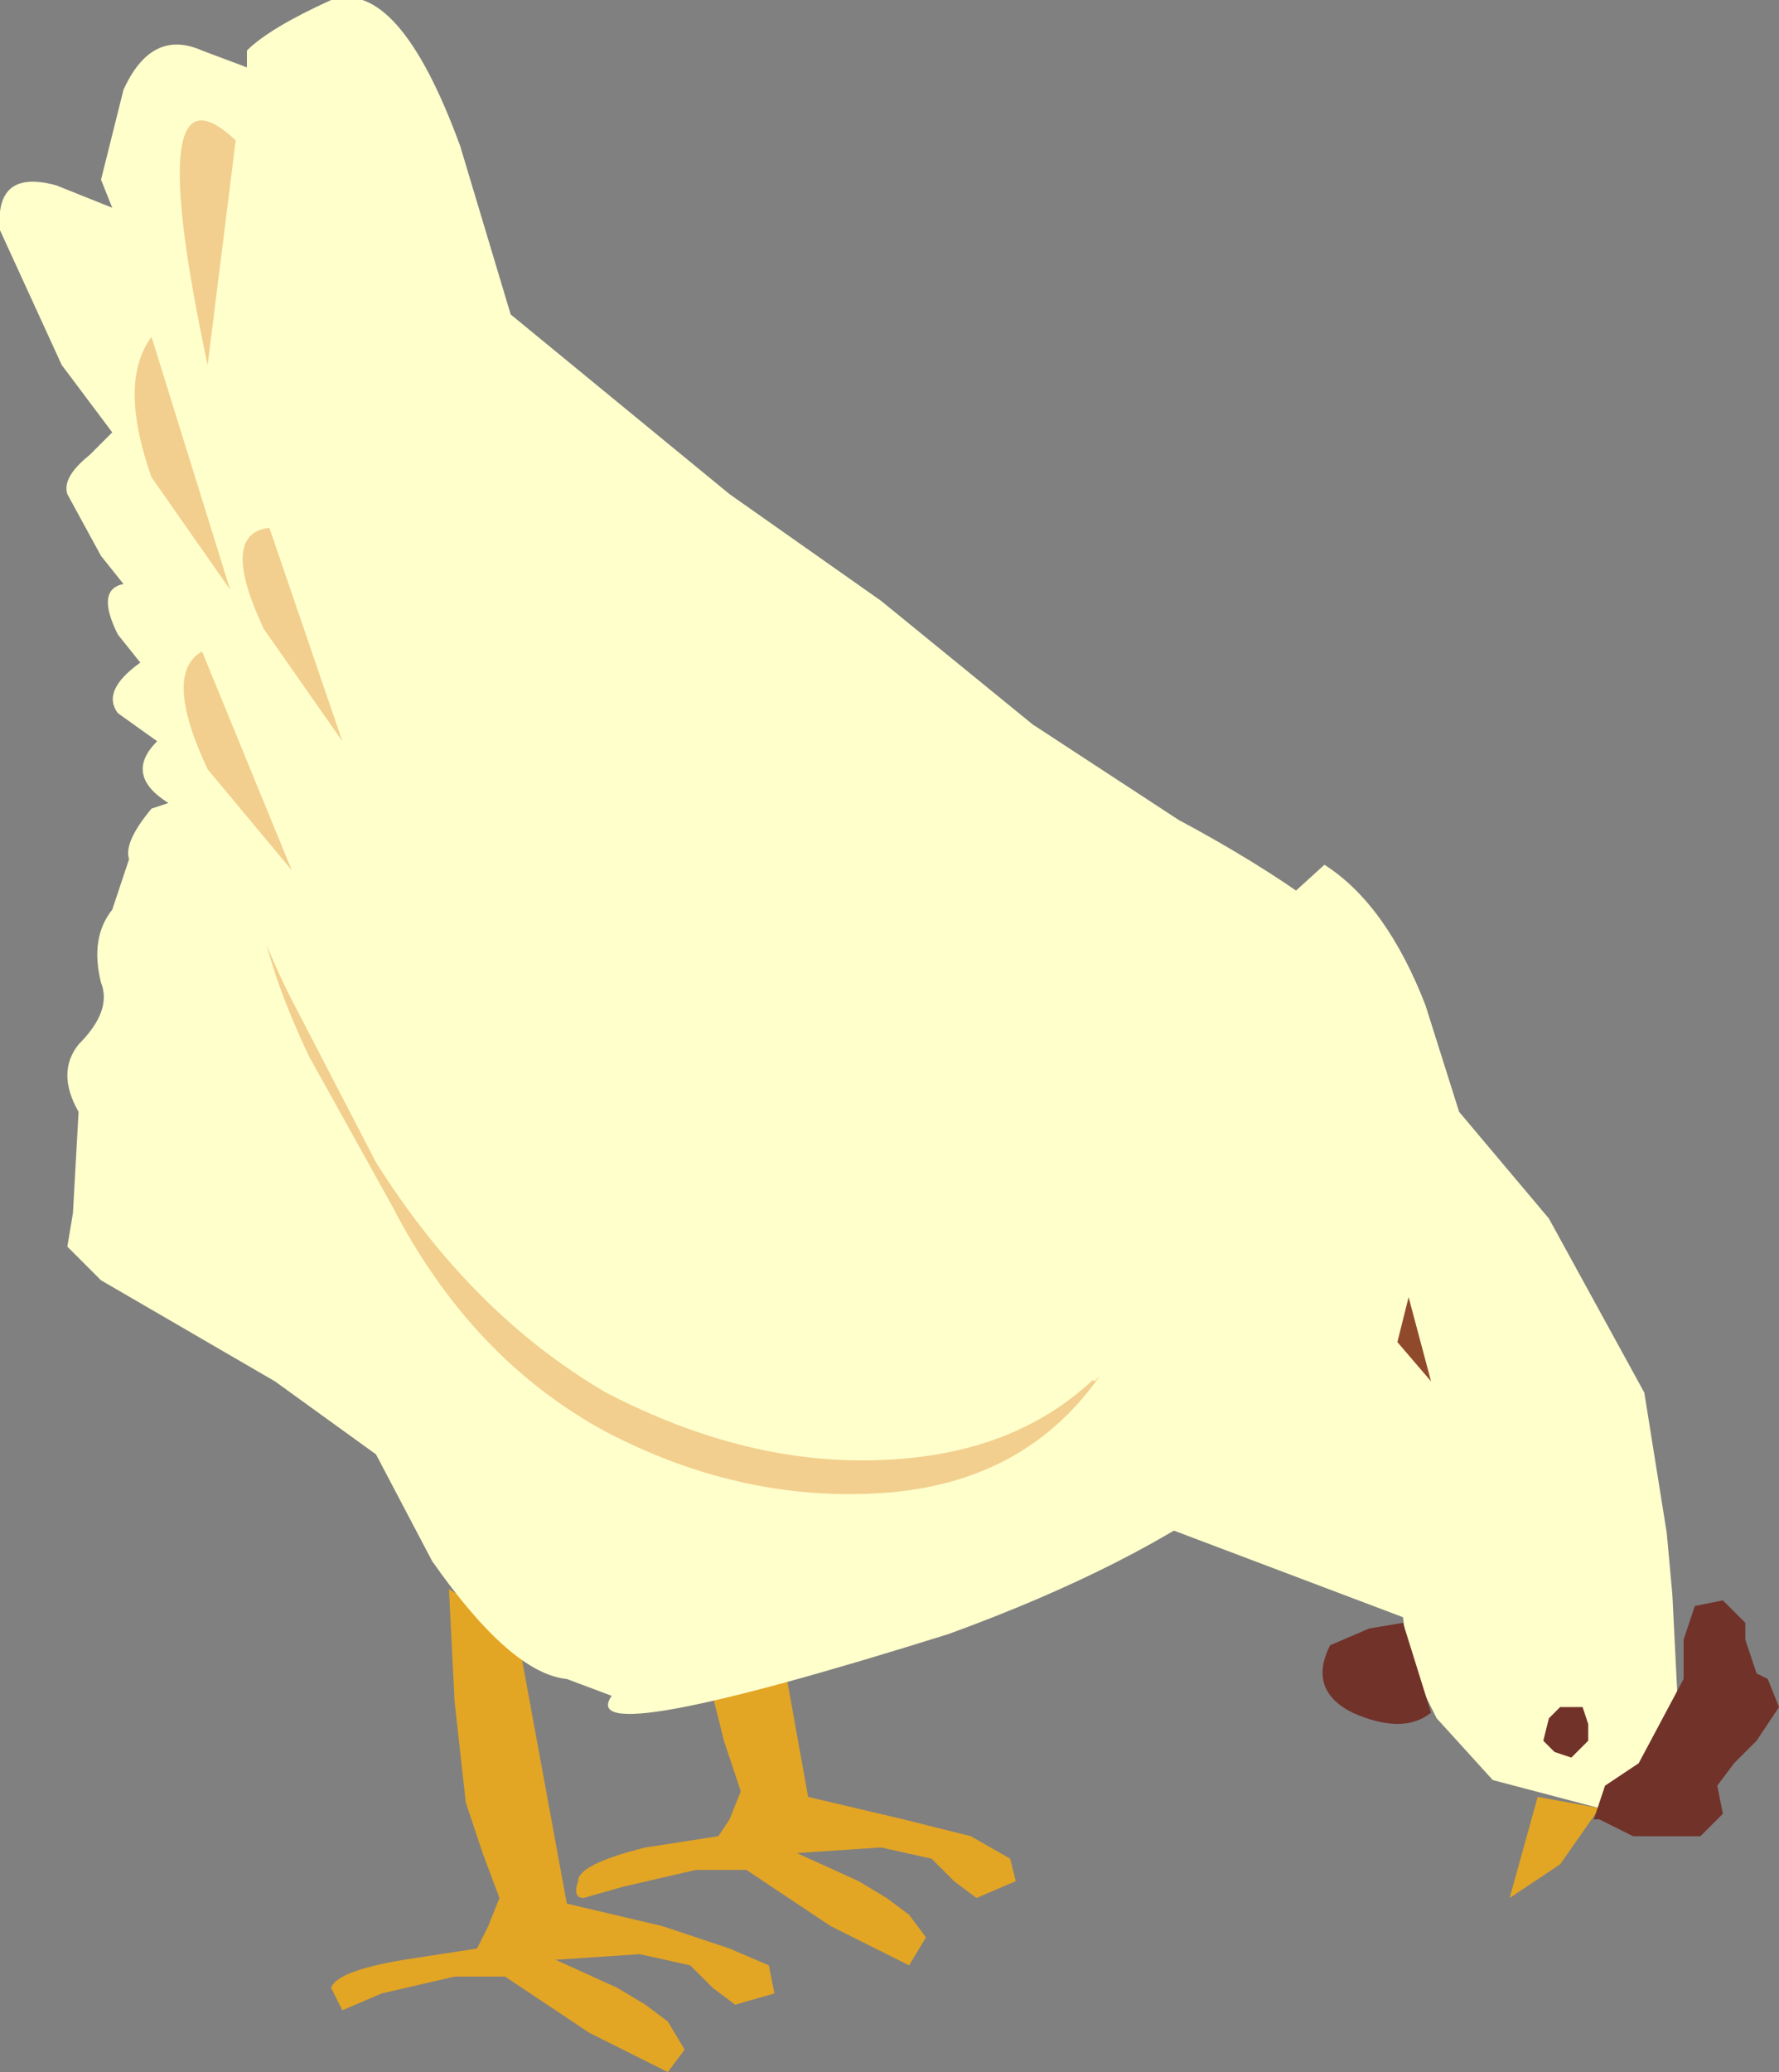 <?xml version="1.0" encoding="UTF-8" standalone="no"?>
<svg xmlns:xlink="http://www.w3.org/1999/xlink" height="18.45px" width="15.85px" xmlns="http://www.w3.org/2000/svg">
  <rect width="100%" height="100%" fill="#808080" stroke="none"/>
  <g transform="matrix(1.0, 0.0, 0.0, 1.0, -4.45, 1.2)">
    <path d="M10.35 15.95 L10.95 16.15 11.3 16.3 11.35 16.55 11.0 16.65 10.8 16.5 10.6 16.3 10.15 16.2 9.4 16.25 9.95 16.5 10.2 16.65 10.4 16.8 10.55 17.05 10.4 17.25 9.7 16.9 8.95 16.4 8.5 16.4 7.85 16.55 7.5 16.7 7.4 16.5 Q7.45 16.35 8.05 16.25 L8.7 16.15 8.8 15.95 8.9 15.7 8.75 15.3 8.6 14.85 8.5 13.95 8.45 12.95 9.05 13.3 9.5 15.75 10.35 15.95" fill="#e3a524" fill-rule="evenodd" stroke="none"/>
    <path d="M11.2 12.3 L11.65 14.8 12.5 15.0 13.1 15.15 13.45 15.35 13.5 15.55 13.15 15.7 12.95 15.55 12.75 15.35 12.3 15.25 11.55 15.3 12.1 15.55 12.35 15.7 12.55 15.85 12.7 16.05 12.55 16.3 11.85 15.95 11.1 15.45 10.65 15.45 10.0 15.6 9.65 15.7 Q9.55 15.7 9.6 15.55 9.6 15.4 10.2 15.25 L10.85 15.15 10.95 15.0 11.05 14.75 10.9 14.3 10.8 13.9 10.65 13.0 10.6 12.0 11.2 12.3" fill="#e3a524" fill-rule="evenodd" stroke="none"/>
    <path d="M17.9 15.7 L18.15 14.8 18.7 14.9 18.35 15.4 17.9 15.7" fill="#e3a524" fill-rule="evenodd" stroke="none"/>
    <path d="M14.7 12.35 Q12.4 11.3 11.9 10.45 L16.25 6.5 Q16.8 6.85 17.15 7.75 L17.45 8.7 18.25 9.65 19.1 11.2 19.3 12.45 19.35 13.0 19.4 14.0 Q19.3 15.0 18.7 14.9 L17.75 14.65 17.25 14.1 17.0 13.6 16.95 13.2 14.7 12.35" fill="#ffffcc" fill-rule="evenodd" stroke="none"/>
    <path d="M19.55 13.1 L19.8 13.05 20.0 13.25 20.0 13.4 20.05 13.55 20.1 13.7 20.2 13.75 20.3 14.0 20.1 14.3 19.9 14.5 19.75 14.7 19.8 14.95 19.6 15.15 19.0 15.15 18.7 15.0 18.65 15.0 18.75 14.7 19.05 14.5 19.45 13.75 19.45 13.4 19.55 13.1" fill="#71322a" fill-rule="evenodd" stroke="none"/>
    <path d="M16.95 13.25 L17.2 14.05 Q16.95 14.25 16.5 14.05 16.1 13.85 16.3 13.45 L16.65 13.3 16.95 13.25" fill="#71322a" fill-rule="evenodd" stroke="none"/>
    <path d="M18.6 14.3 L18.45 14.45 18.3 14.4 18.2 14.3 18.25 14.1 18.35 14.0 18.55 14.0 18.6 14.15 18.6 14.3" fill="#71322a" fill-rule="evenodd" stroke="none"/>
    <path d="M17.0 10.35 L17.2 11.1 16.9 10.75 17.0 10.35" fill="#8f4a2c" fill-rule="evenodd" stroke="none"/>
    <path d="M15.9 10.9 L16.6 11.5 15.9 10.9" fill="#8f4a2c" fill-rule="evenodd" stroke="none"/>
    <path d="M14.95 6.1 Q16.35 6.85 16.95 7.55 17.6 8.3 16.85 10.4 16.2 12.15 12.9 13.35 9.55 14.4 9.9 13.9 L9.5 13.75 Q9.0 13.7 8.3 12.7 L7.8 11.75 6.9 11.1 5.35 10.2 5.05 9.9 5.1 9.6 5.15 8.7 Q4.95 8.35 5.15 8.1 5.45 7.8 5.35 7.55 5.25 7.15 5.45 6.9 L5.6 6.45 Q5.55 6.3 5.8 6.0 L5.95 5.95 Q5.55 5.7 5.85 5.4 L5.5 5.15 Q5.35 4.95 5.7 4.7 L5.5 4.45 Q5.3 4.05 5.55 4.0 L5.35 3.75 5.05 3.2 Q5.0 3.05 5.25 2.85 L5.45 2.65 5.0 2.05 4.45 0.85 Q4.4 0.3 4.95 0.45 L5.45 0.65 5.35 0.4 5.55 -0.4 Q5.8 -0.95 6.25 -0.75 L6.65 -0.6 6.65 -0.75 Q6.85 -0.95 7.4 -1.2 8.0 -1.4 8.55 0.1 L9.0 1.6 10.95 3.2 12.3 4.15 13.65 5.25 14.95 6.1" fill="#ffffcc" fill-rule="evenodd" stroke="none"/>
    <path d="M7.2 8.2 Q6.8 7.35 6.75 6.8 L6.75 6.25 6.7 5.75 14.2 11.1 14.25 11.05 Q13.55 12.05 12.2 12.1 11.0 12.15 9.85 11.55 8.65 10.9 7.95 9.55 L7.2 8.2" fill="#f2cf8e" fill-rule="evenodd" stroke="none"/>
    <path d="M7.8 9.15 L7.1 7.8 Q6.65 6.95 6.6 6.35 L6.6 5.8 6.5 5.3 14.35 10.8 14.45 10.8 Q13.7 11.75 12.3 11.8 11.1 11.85 9.85 11.2 8.65 10.5 7.8 9.15" fill="#ffffcc" fill-rule="evenodd" stroke="none"/>
    <path d="M6.55 0.05 L6.3 2.05 Q5.7 -0.75 6.55 0.05" fill="#f2cf8e" fill-rule="evenodd" stroke="none"/>
    <path d="M5.8 1.8 L6.5 4.05 5.8 3.05 Q5.5 2.2 5.8 1.8" fill="#f2cf8e" fill-rule="evenodd" stroke="none"/>
    <path d="M6.8 4.4 Q6.4 3.55 6.85 3.5 L7.5 5.4 6.8 4.4" fill="#f2cf8e" fill-rule="evenodd" stroke="none"/>
    <path d="M6.25 4.6 L7.05 6.55 6.3 5.65 Q5.9 4.8 6.25 4.6" fill="#f2cf8e" fill-rule="evenodd" stroke="none"/>
  </g>
</svg>

